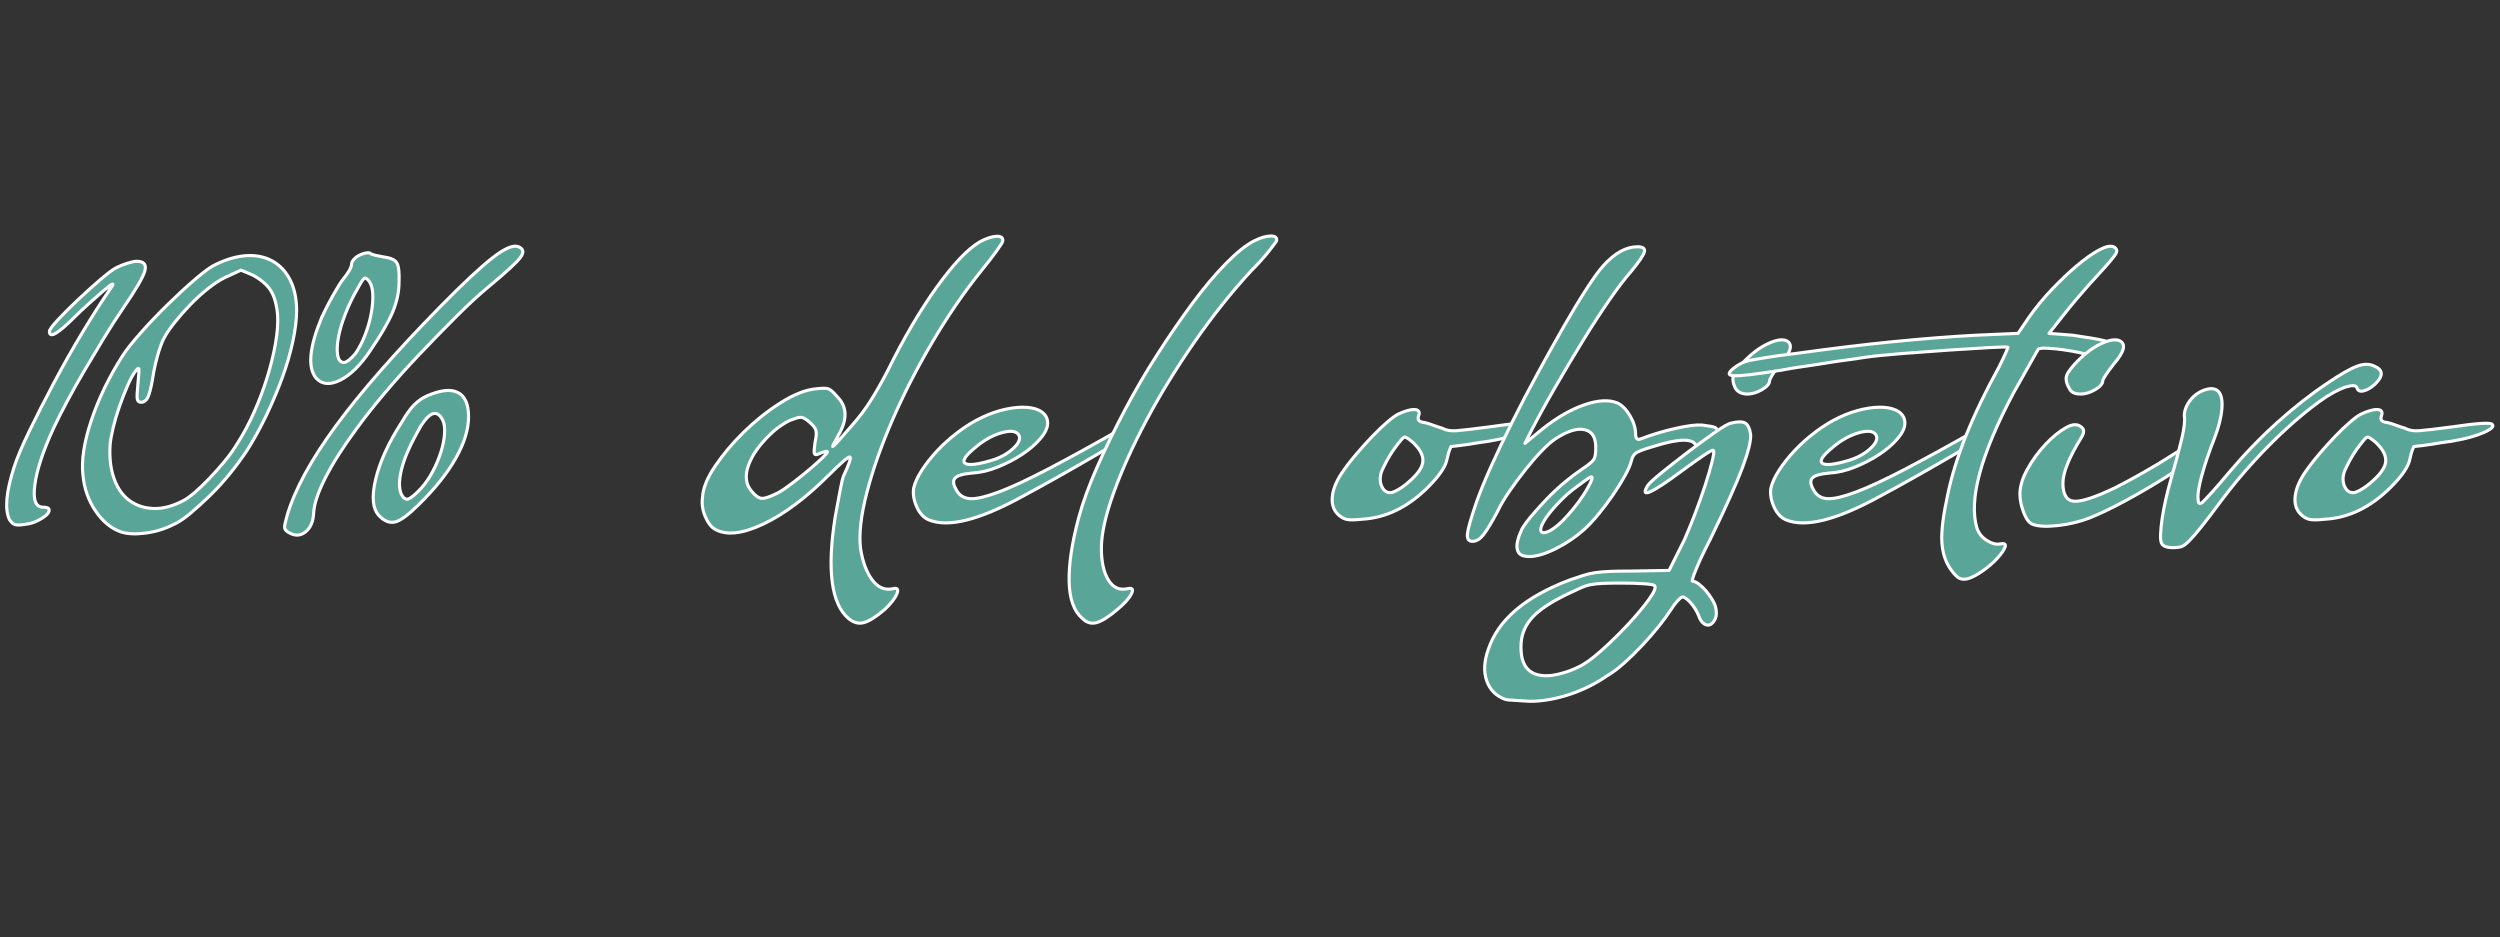 <?xml version="1.0" encoding="UTF-8" standalone="no"?><!DOCTYPE svg PUBLIC "-//W3C//DTD SVG 1.1//EN" "http://www.w3.org/Graphics/SVG/1.1/DTD/svg11.dtd"><svg width="100%" height="100%" viewBox="0 0 1667 625" version="1.1" xmlns="http://www.w3.org/2000/svg" xmlns:xlink="http://www.w3.org/1999/xlink" xml:space="preserve" xmlns:serif="http://www.serif.com/" style="fill-rule:evenodd;clip-rule:evenodd;stroke-linejoin:round;stroke-miterlimit:2;"><rect x="0" y="0" width="1667" height="625" fill="#333333" stroke="none"/><g><path d="M6.397,346.645c-3.373,-6.745 -2.389,-18.408 2.95,-34.988c1.968,-6.183 5.41,-14.332 10.328,-24.449c4.918,-10.117 10.398,-20.867 16.44,-32.248c6.042,-11.382 12.365,-22.552 18.969,-33.513c6.605,-10.96 12.717,-20.514 18.337,-28.664c1.687,-2.248 2.249,-3.373 1.687,-3.373c-0.562,0 -2.67,1.546 -6.324,4.637c-2.248,1.968 -5.269,4.637 -9.063,8.01c-3.793,3.372 -7.236,6.604 -10.327,9.695c-10.96,10.96 -16.44,14.051 -16.44,9.274c-0,-1.124 1.897,-3.724 5.69,-7.799c3.794,-4.074 8.22,-8.501 13.279,-13.278c5.058,-4.777 10.047,-9.274 14.965,-13.489c4.917,-4.216 8.501,-6.885 10.749,-8.01c2.248,-1.124 4.707,-2.107 7.377,-2.95c2.669,-0.843 4.707,-1.265 6.112,-1.265c4.777,0 6.604,2.108 5.48,6.323c-1.124,4.216 -6.042,12.646 -14.754,25.293c-4.215,6.182 -8.501,12.856 -12.857,20.023c-4.356,7.166 -8.641,14.332 -12.857,21.498c-4.215,7.166 -8.079,14.051 -11.592,20.656c-3.513,6.604 -6.393,12.294 -8.642,17.072c-7.025,15.175 -11.241,27.822 -12.646,37.938c-1.405,10.117 0.422,15.176 5.48,15.176c2.529,-0 3.864,0.562 4.005,1.686c0.14,1.124 -0.492,2.319 -1.897,3.583c-1.405,1.265 -3.372,2.529 -5.902,3.794c-2.529,1.265 -5.199,2.037 -8.009,2.318c-3.372,0.563 -5.691,0.633 -6.955,0.211c-1.265,-0.421 -2.459,-1.475 -3.583,-3.161Z" style="fill:#59a698;fill-rule:nonzero;stroke:#fff;stroke-width:2.08px;"/><path d="M80.588,354.654c-6.464,-2.248 -12.085,-6.885 -16.862,-13.911c-4.777,-7.026 -7.588,-15.035 -8.431,-24.028c-1.124,-9.836 0.773,-22.06 5.691,-36.674c4.918,-14.613 11.873,-28.945 20.866,-42.997c2.529,-3.934 6.604,-9.063 12.225,-15.386c5.62,-6.323 11.592,-12.576 17.915,-18.758c6.323,-6.183 12.436,-11.803 18.337,-16.862c5.902,-5.058 10.398,-8.29 13.489,-9.695c7.588,-3.654 14.614,-5.621 21.077,-5.902c6.464,-0.281 12.155,0.984 17.073,3.794c4.918,2.81 8.782,7.026 11.592,12.646c2.81,5.621 4.216,12.365 4.216,20.234c-0,5.902 -0.844,12.787 -2.53,20.656c-1.686,7.868 -4.075,16.018 -7.166,24.449c-3.091,8.431 -6.674,16.861 -10.749,25.292c-4.075,8.431 -8.361,16.159 -12.857,23.185c-3.372,5.058 -7.166,10.187 -11.382,15.386c-4.215,5.199 -8.641,10.047 -13.278,14.543c-4.637,4.497 -9.063,8.501 -13.279,12.014c-4.215,3.513 -8.009,5.972 -11.381,7.377c-5.621,2.81 -11.733,4.637 -18.337,5.48c-6.604,0.843 -12.014,0.562 -16.229,-0.843Zm41.31,-20.655c2.249,-1.125 4.918,-3.022 8.01,-5.691c3.091,-2.67 6.323,-5.761 9.695,-9.274c3.372,-3.513 6.745,-7.307 10.117,-11.382c3.372,-4.075 6.323,-8.22 8.852,-12.435c3.935,-6.183 7.588,-13.068 10.96,-20.656c3.373,-7.587 6.253,-15.245 8.642,-22.973c2.389,-7.729 4.215,-15.176 5.48,-22.342c1.265,-7.166 1.756,-13.419 1.475,-18.759c-0.562,-7.025 -2.037,-12.505 -4.426,-16.44c-2.389,-3.934 -6.393,-7.447 -12.014,-10.538l-8.009,-3.372l-10.96,5.058c-3.372,1.686 -7.096,4.145 -11.171,7.377c-4.075,3.232 -8.009,6.815 -11.803,10.749c-3.794,3.935 -7.307,7.939 -10.538,12.014c-3.232,4.075 -5.691,7.799 -7.377,11.171c-1.405,3.091 -2.67,6.674 -3.794,10.749c-1.124,4.075 -1.967,7.658 -2.529,10.749c-1.124,7.307 -2.249,12.506 -3.373,15.597c-1.124,3.092 -2.81,4.637 -5.058,4.637c-1.405,0 -2.248,-0.702 -2.529,-2.107c-0.281,-1.405 -0.141,-4.778 0.421,-10.117c0.562,-5.621 0.773,-8.923 0.632,-9.906c-0.14,-0.984 -0.913,-0.492 -2.318,1.475c-1.686,2.248 -3.443,5.48 -5.269,9.695c-1.827,4.216 -3.583,8.712 -5.27,13.49c-1.686,4.777 -3.091,9.484 -4.215,14.121c-1.124,4.637 -1.827,8.501 -2.108,11.593c-0.562,8.43 0.281,15.877 2.53,22.341c2.248,6.464 5.62,11.382 10.117,14.754c4.496,3.372 9.835,5.199 16.018,5.48c6.183,0.281 12.787,-1.405 19.812,-5.058Z" style="fill:#59a698;fill-rule:nonzero;stroke:#fff;stroke-width:2.08px;"/><path d="M191.874,354.654c-1.405,-0.843 -2.108,-1.897 -2.108,-3.162c0,-1.264 0.562,-3.864 1.686,-7.798c5.059,-17.143 15.878,-37.025 32.459,-59.648c16.581,-22.623 39.765,-49.109 69.554,-79.46c15.456,-15.738 27.189,-26.698 35.198,-32.88c8.01,-6.183 13.701,-8.571 17.073,-7.166c3.372,1.405 3.794,3.794 1.264,7.166c-2.529,3.372 -9.554,9.836 -21.077,19.391c-6.463,5.339 -13.7,12.014 -21.709,20.023c-8.009,8.009 -16.159,16.37 -24.449,25.081c-8.29,8.712 -16.159,17.494 -23.606,26.347c-7.447,8.852 -13.7,16.791 -18.759,23.817c-8.712,11.803 -15.526,22.552 -20.444,32.247c-4.918,9.696 -7.518,17.494 -7.799,23.396c-0.281,5.901 -2.178,10.187 -5.691,12.857c-3.513,2.669 -7.377,2.599 -11.592,-0.211Zm61.123,-10.539c-4.496,-4.496 -5.339,-12.646 -2.529,-24.449c2.81,-11.803 8.571,-24.449 17.283,-37.938c3.091,-5.34 5.902,-9.274 8.431,-11.803c2.529,-2.53 5.339,-4.497 8.431,-5.902c8.992,-3.934 15.878,-4.707 20.655,-2.318c4.778,2.388 7.166,7.798 7.166,16.229c0,8.431 -2.88,17.704 -8.641,27.821c-5.761,10.117 -13.981,20.375 -24.66,30.773c-6.464,6.463 -11.522,10.257 -15.176,11.381c-3.653,1.124 -7.306,-0.14 -10.96,-3.794Zm27.822,-18.547c2.81,-3.092 5.339,-6.745 7.587,-10.96c2.249,-4.216 4.075,-8.501 5.48,-12.857c1.406,-4.356 2.249,-8.501 2.53,-12.436c0.281,-3.934 -0.141,-7.025 -1.265,-9.274c-4.215,-8.149 -10.117,-4.917 -17.705,9.696c-4.777,8.712 -8.009,16.44 -9.695,23.185c-1.686,6.744 -1.827,12.084 -0.421,16.018c1.405,3.091 3.021,4.356 4.847,3.794c1.827,-0.562 4.707,-2.951 8.642,-7.166Zm-69.976,-73.348c-5.901,-7.026 -4.637,-20.656 3.794,-40.889c2.248,-4.778 4.707,-9.555 7.377,-14.333c2.67,-4.777 4.848,-8.29 6.534,-10.538c3.934,-4.778 5.901,-8.291 5.901,-10.539c0,-0.843 0.492,-1.826 1.476,-2.951c0.983,-1.124 2.178,-2.037 3.583,-2.74c1.405,-0.702 2.74,-1.194 4.005,-1.475c1.264,-0.281 2.318,-0.281 3.161,0c0.562,0.562 1.756,1.054 3.583,1.475c1.827,0.422 3.583,0.773 5.269,1.054c4.778,0.562 7.799,1.897 9.064,4.005c1.264,2.108 1.756,6.393 1.475,12.857c-0,6.463 -1.405,13.068 -4.215,19.812c-2.811,6.745 -7.869,15.457 -15.176,26.136c-6.464,9.555 -13.068,16.018 -19.812,19.39c-6.745,3.373 -12.084,2.951 -16.019,-1.264Zm26.136,-16.44c2.529,-3.654 4.707,-7.869 6.534,-12.646c1.826,-4.778 3.161,-9.485 4.004,-14.122c0.843,-4.637 1.195,-8.852 1.054,-12.646c-0.141,-3.794 -0.913,-6.674 -2.318,-8.642c-1.406,-1.967 -2.53,-2.669 -3.373,-2.107c-0.843,0.562 -2.388,2.95 -4.637,7.166c-3.091,5.339 -5.761,10.89 -8.009,16.651c-2.248,5.761 -3.794,11.03 -4.637,15.807c-0.843,4.778 -0.983,8.712 -0.421,11.803c0.562,3.092 1.967,4.637 4.215,4.637c0.843,0 1.967,-0.562 3.372,-1.686c1.405,-1.124 2.811,-2.529 4.216,-4.215Z" style="fill:#59a698;fill-rule:nonzero;stroke:#fff;stroke-width:2.08px;"/><path d="M565.779,412.405c-11.522,-9.836 -14.472,-32.459 -8.852,-67.868c1.124,-6.183 2.178,-11.873 3.162,-17.072c0.983,-5.199 1.756,-8.501 2.318,-9.907c3.934,-8.43 5.34,-12.716 4.215,-12.856c-1.124,-0.141 -5.761,3.864 -13.91,12.013c-15.176,15.176 -29.719,26.066 -43.63,32.67c-13.91,6.604 -24.66,7.798 -32.247,3.583c-2.53,-1.405 -4.708,-4.216 -6.534,-8.431c-1.827,-4.215 -2.459,-8.431 -1.897,-12.646c0.281,-6.183 3.091,-13.208 8.431,-21.077c5.339,-7.869 11.732,-15.457 19.18,-22.763c7.447,-7.307 15.456,-13.7 24.027,-19.18c8.572,-5.48 16.23,-8.642 22.974,-9.485c4.497,-0.562 7.518,-0.632 9.063,-0.211c1.546,0.422 3.583,2.178 6.113,5.27c6.744,6.744 7.025,15.315 0.843,25.713c-0.562,1.125 -1.124,2.178 -1.686,3.162c-0.562,0.984 -0.984,1.756 -1.265,2.318c-0.562,0.844 -0.843,1.546 -0.843,2.108c0.281,0 1.686,-1.405 4.215,-4.215c2.53,-2.811 5.48,-6.183 8.853,-10.117c4.496,-5.059 8.571,-10.468 12.224,-16.229c3.654,-5.762 7.447,-12.436 11.382,-20.024c10.679,-21.639 21.569,-40.186 32.669,-55.643c11.101,-15.456 20.726,-25.573 28.876,-30.351c4.215,-2.248 7.868,-3.442 10.96,-3.583c3.091,-0.14 4.496,0.914 4.215,3.162c0,0.562 -1.405,2.81 -4.215,6.744c-2.811,3.935 -6.183,8.291 -10.117,13.068c-11.522,14.333 -22.412,30.21 -32.67,47.634c-10.257,17.424 -19.109,34.707 -26.557,51.849c-7.447,17.143 -13.138,33.302 -17.072,48.477c-3.934,15.176 -5.339,27.541 -4.215,37.096c1.405,8.993 4.004,16.018 7.798,21.077c3.794,5.058 8.361,7.026 13.7,5.901c3.091,-0.843 4.005,0.281 2.74,3.373c-1.264,3.091 -4.004,6.604 -8.22,10.538c-5.62,4.778 -10.187,7.658 -13.7,8.642c-3.513,0.983 -6.955,0.07 -10.328,-2.74Zm-46.79,-83.887c2.529,-1.405 5.901,-3.723 10.116,-6.955c4.216,-3.232 8.291,-6.534 12.225,-9.906c6.464,-5.621 9.906,-8.993 10.328,-10.117c0.421,-1.124 -1.616,-0.703 -6.112,1.265c-1.406,0.562 -2.249,0.421 -2.53,-0.422c-0.281,-0.843 -0.14,-3.232 0.422,-7.166c0.843,-3.934 1.054,-6.674 0.632,-8.22c-0.421,-1.546 -1.756,-3.302 -4.005,-5.269c-2.248,-1.968 -4.004,-3.092 -5.269,-3.373c-1.264,-0.281 -3.302,0.141 -6.112,1.265c-1.967,0.562 -4.426,1.827 -7.377,3.794c-2.951,1.967 -5.55,4.075 -7.798,6.323c-7.307,7.026 -12.155,13.981 -14.544,20.866c-2.388,6.885 -1.615,12.576 2.319,17.072c2.529,3.092 4.848,4.637 6.955,4.637c2.108,0 5.691,-1.264 10.75,-3.794Z" style="fill:#59a698;fill-rule:nonzero;stroke:#fff;stroke-width:2.08px;"/><path d="M619.315,346.645c-3.372,-1.405 -6.042,-4.286 -8.009,-8.642c-1.968,-4.356 -2.67,-8.501 -2.108,-12.435c0.843,-3.654 2.67,-7.658 5.48,-12.014c2.81,-4.356 6.253,-8.712 10.328,-13.068c4.075,-4.356 8.712,-8.501 13.91,-12.435c5.199,-3.935 10.469,-7.166 15.808,-9.696c5.34,-2.529 10.609,-4.356 15.808,-5.48c5.199,-1.124 9.906,-1.545 14.122,-1.264c4.215,0.281 7.587,1.335 10.116,3.161c2.53,1.827 3.794,4.286 3.794,7.377c0,3.091 -1.616,6.534 -4.847,10.328c-3.232,3.794 -7.307,7.307 -12.225,10.538c-4.918,3.232 -10.328,6.042 -16.229,8.431c-5.902,2.389 -11.663,3.724 -17.283,4.005c-6.183,0.562 -9.977,1.756 -11.382,3.583c-1.405,1.827 -0.843,4.707 1.686,8.641c1.967,3.092 4.988,4.708 9.063,4.848c4.075,0.141 10.258,-1.335 18.548,-4.426c8.29,-3.091 19.18,-8.15 32.669,-15.175c13.49,-7.026 30.351,-16.3 50.585,-27.822c4.215,-2.529 7.307,-3.653 9.274,-3.372c1.967,0.281 1.827,1.826 -0.422,4.637c-0.562,0.843 -3.372,2.81 -8.43,5.901c-5.059,3.091 -11.312,6.815 -18.759,11.171c-7.447,4.356 -15.527,8.993 -24.238,13.911c-8.712,4.918 -17.003,9.484 -24.871,13.7c-28.665,15.737 -49.461,20.936 -62.388,15.597Zm41.732,-39.625c5.621,-1.686 10.328,-4.215 14.122,-7.588c3.794,-3.372 5.269,-6.323 4.426,-8.852c-1.405,-3.091 -5.199,-3.794 -11.382,-2.108c-6.182,1.686 -12.224,5.059 -18.126,10.117c-6.463,5.34 -8.641,8.782 -6.534,10.328c2.108,1.546 7.939,0.913 17.494,-1.897Z" style="fill:#59a698;fill-rule:nonzero;stroke:#fff;stroke-width:2.08px;"/><path d="M721.749,412.405c-5.621,-4.778 -8.571,-12.927 -8.852,-24.449c-0.281,-11.523 1.826,-25.714 6.323,-42.576c2.81,-10.398 6.955,-21.779 12.435,-34.145c5.48,-12.365 11.592,-24.941 18.337,-37.727c6.745,-12.787 14.051,-25.293 21.92,-37.517c7.869,-12.225 15.597,-23.466 23.185,-33.724c7.588,-10.257 14.964,-19.039 22.131,-26.346c7.166,-7.306 13.419,-12.365 18.758,-15.175c4.497,-2.248 8.29,-3.372 11.382,-3.372c3.091,-0 4.356,1.124 3.794,3.372c-0.281,0.562 -1.968,2.81 -5.059,6.744c-3.091,3.935 -7.026,8.291 -11.803,13.068c-13.208,14.333 -25.854,30.21 -37.939,47.634c-12.084,17.424 -22.692,34.707 -31.826,51.849c-9.133,17.143 -16.44,33.302 -21.92,48.477c-5.48,15.176 -8.22,27.541 -8.22,37.096c0,8.993 1.546,16.018 4.637,21.077c3.091,5.058 7.307,7.026 12.646,5.901c3.373,-0.843 4.286,0.281 2.74,3.373c-1.545,3.091 -4.707,6.604 -9.484,10.538c-5.621,4.778 -10.188,7.658 -13.7,8.642c-3.513,0.983 -6.675,0.07 -9.485,-2.74Z" style="fill:#59a698;fill-rule:nonzero;stroke:#fff;stroke-width:2.08px;"/><path d="M892.051,342.851c-3.091,-3.091 -4.286,-7.237 -3.583,-12.436c0.702,-5.199 3.161,-10.749 7.377,-16.65c2.529,-3.654 5.55,-7.518 9.063,-11.593c3.513,-4.075 6.955,-7.868 10.328,-11.381c3.372,-3.513 6.604,-6.604 9.695,-9.274c3.091,-2.67 5.48,-4.426 7.166,-5.269c4.778,-2.249 8.501,-3.302 11.171,-3.162c2.67,0.141 3.583,1.475 2.74,4.005c-1.124,2.81 0.14,4.356 3.794,4.637c1.405,0.281 3.232,0.843 5.48,1.686c2.248,0.843 4.356,1.545 6.323,2.107c2.529,1.406 5.691,1.968 9.485,1.687c3.793,-0.281 11.03,-1.124 21.709,-2.53c17.142,-2.529 26.135,-3.091 26.978,-1.686c0.843,0.843 0.492,1.827 -1.054,2.951c-1.545,1.124 -4.004,2.318 -7.376,3.583c-3.373,1.265 -7.307,2.389 -11.804,3.372c-4.496,0.984 -9.133,1.757 -13.91,2.319c-4.778,0.843 -8.923,1.475 -12.436,1.897c-3.513,0.421 -5.41,0.632 -5.691,0.632c-0.281,0.562 -0.562,1.265 -0.843,2.108c-0.281,0.562 -0.562,1.405 -0.843,2.529c-0.281,1.124 -0.562,2.248 -0.843,3.372c-0.843,5.059 -5.058,11.382 -12.646,18.97c-13.489,13.489 -28.243,20.655 -44.262,21.498c-5.058,0.562 -8.571,0.562 -10.538,0c-1.967,-0.562 -3.794,-1.686 -5.48,-3.372Zm46.791,-21.077c5.62,-4.778 8.852,-8.993 9.695,-12.646c0.843,-3.654 -0.421,-7.448 -3.794,-11.382c-1.405,-1.686 -2.95,-3.161 -4.637,-4.426c-1.686,-1.265 -2.81,-1.897 -3.372,-1.897c-0.562,0 -1.546,0.843 -2.951,2.529c-1.405,1.686 -2.95,3.724 -4.637,6.113c-1.686,2.388 -3.231,4.918 -4.637,7.587c-1.405,2.67 -2.529,4.989 -3.372,6.956c-1.124,3.653 -1.054,6.885 0.211,9.695c1.264,2.81 3.161,4.215 5.691,4.215c1.124,0 2.81,-0.632 5.058,-1.896c2.248,-1.265 4.497,-2.881 6.745,-4.848Z" style="fill:#59a698;fill-rule:nonzero;stroke:#fff;stroke-width:2.08px;"/><path d="M1011.77,366.457c-0.843,-2.81 0.141,-7.307 2.951,-13.489c1.405,-2.529 3.653,-5.621 6.744,-9.274c3.092,-3.653 6.534,-7.447 10.328,-11.382c3.794,-3.934 7.728,-7.587 11.803,-10.96c4.075,-3.372 7.799,-6.182 11.171,-8.43c4.215,-2.811 6.815,-4.918 7.799,-6.324c0.983,-1.405 1.475,-3.793 1.475,-7.166c0.281,-7.306 -2.108,-11.592 -7.166,-12.857c-5.059,-1.264 -11.663,0.773 -19.813,6.113c-2.529,1.686 -5.55,4.356 -9.063,8.009c-3.512,3.653 -7.166,7.869 -10.96,12.646c-3.794,4.778 -7.377,9.625 -10.749,14.543c-3.372,4.918 -6.042,9.485 -8.009,13.7c-3.935,7.307 -7.026,12.365 -9.274,15.176c-2.248,2.81 -4.637,4.215 -7.166,4.215c-2.529,0 -3.654,-1.616 -3.373,-4.848c0.281,-3.231 2.249,-10.187 5.902,-20.866c2.248,-6.463 5.48,-14.402 9.695,-23.817c4.216,-9.414 8.993,-19.461 14.333,-30.14c5.339,-10.679 11.03,-21.569 17.072,-32.669c6.042,-11.101 11.803,-21.428 17.283,-30.983c5.48,-9.555 10.539,-17.916 15.176,-25.082c4.637,-7.166 8.36,-12.295 11.17,-15.386c7.588,-8.431 15.176,-12.646 22.764,-12.646c3.653,-0 5.199,1.124 4.636,3.372c-0.562,2.248 -3.512,6.604 -8.852,13.068c-4.215,4.777 -9.133,11.241 -14.754,19.391c-5.62,8.149 -11.452,17.142 -17.494,26.978c-6.042,9.836 -12.154,20.093 -18.337,30.772c-6.182,10.679 -11.803,20.937 -16.861,30.773l-3.372,6.744l11.803,-9.695c9.555,-7.588 18.828,-12.927 27.821,-16.018c8.993,-3.092 16.3,-3.513 21.92,-1.265c3.092,1.405 5.902,4.215 8.431,8.431c2.529,4.215 3.794,8.29 3.794,12.224c-0,3.092 1.124,4.216 3.372,3.373c7.307,-2.811 14.965,-5.129 22.974,-6.956c8.009,-1.826 13.981,-2.599 17.916,-2.318c4.777,0.562 7.728,1.124 8.852,1.686c1.124,0.562 1.827,2.108 2.108,4.637c0.281,2.248 -0.211,4.286 -1.476,6.112c-1.264,1.827 -2.81,3.232 -4.637,4.216c-1.826,0.983 -3.583,1.405 -5.269,1.264c-1.686,-0.14 -2.81,-1.335 -3.372,-3.583c-1.405,-5.62 -10.96,-5.62 -28.665,0c-5.902,1.686 -9.695,3.091 -11.382,4.216c-1.686,1.124 -2.81,3.091 -3.372,5.901c-0.562,2.248 -1.967,5.41 -4.215,9.485c-2.248,4.075 -4.918,8.36 -8.009,12.857c-3.092,4.496 -6.324,8.782 -9.696,12.857c-3.372,4.074 -6.463,7.377 -9.274,9.906c-5.62,5.058 -11.943,9.344 -18.969,12.857c-7.026,3.513 -12.927,5.269 -17.705,5.269c-4.777,-0 -7.447,-1.546 -8.009,-4.637Zm30.351,-19.391c1.967,-1.967 4.286,-4.566 6.955,-7.798c2.67,-3.232 4.989,-6.394 6.956,-9.485c1.967,-3.091 3.513,-5.831 4.637,-8.22c1.124,-2.389 1.264,-3.583 0.421,-3.583c-0.562,0 -1.967,0.843 -4.215,2.529c-2.248,1.686 -4.918,3.654 -8.009,5.902c-2.53,1.967 -5.059,4.215 -7.588,6.744c-2.529,2.53 -4.848,5.059 -6.956,7.588c-2.107,2.529 -3.793,4.918 -5.058,7.166c-1.265,2.249 -1.897,3.935 -1.897,5.059c0,2.248 1.475,2.81 4.426,1.686c2.951,-1.124 6.394,-3.653 10.328,-7.588Z" style="fill:#59a698;fill-rule:nonzero;stroke:#fff;stroke-width:2.08px;"/><path d="M1003.76,466.362c-6.183,-2.248 -10.328,-6.393 -12.436,-12.436c-2.107,-6.042 -1.756,-12.997 1.054,-20.866c6.464,-19.672 24.59,-35.128 54.379,-46.369c3.372,-1.124 6.323,-2.108 8.852,-2.951c2.529,-0.843 5.269,-1.475 8.22,-1.897c2.951,-0.421 6.253,-0.702 9.906,-0.843c3.654,-0.14 8.291,-0.211 13.911,-0.211l25.293,-0.421l10.116,-20.234c2.249,-5.059 4.637,-10.89 7.167,-17.494c2.529,-6.604 4.777,-12.927 6.744,-18.969c1.967,-6.042 3.513,-11.312 4.637,-15.808c1.124,-4.496 1.405,-7.026 0.843,-7.588c-0.562,-0.281 -2.81,0.914 -6.744,3.583c-3.935,2.67 -8.572,5.972 -13.911,9.907c-20.796,15.456 -28.524,18.828 -23.185,10.117c0.843,-1.406 3.935,-4.286 9.274,-8.642c5.34,-4.356 11.171,-8.923 17.494,-13.7c6.323,-4.777 12.295,-9.133 17.915,-13.068c5.621,-3.934 9.274,-6.042 10.96,-6.323c4.497,-1.124 7.658,-1.124 9.485,0c1.827,1.124 3.021,3.654 3.583,7.588c0.281,4.215 -1.546,11.592 -5.48,22.131c-3.934,10.538 -11.1,26.486 -21.498,47.844c-3.935,7.588 -7.026,14.122 -9.274,19.602c-2.248,5.48 -3.092,8.22 -2.53,8.22c1.125,0 2.53,0.632 4.216,1.897c1.686,1.265 3.302,2.81 4.848,4.637c1.545,1.827 2.95,3.794 4.215,5.901c1.265,2.108 2.037,4.005 2.318,5.691c0.563,2.81 0.422,5.129 -0.421,6.956c-0.843,1.826 -1.897,3.091 -3.162,3.793c-1.264,0.703 -2.669,0.563 -4.215,-0.421c-1.546,-0.984 -2.74,-2.74 -3.583,-5.269c-1.405,-3.373 -3.232,-6.323 -5.48,-8.853c-2.248,-2.529 -4.075,-3.794 -5.48,-3.794c-0.562,0 -1.616,0.844 -3.162,2.53c-1.545,1.686 -3.021,3.653 -4.426,5.901c-1.967,3.092 -4.637,6.745 -8.009,10.96c-3.372,4.216 -7.026,8.431 -10.96,12.646c-3.934,4.216 -7.939,8.15 -12.014,11.804c-4.075,3.653 -7.798,6.463 -11.171,8.43c-8.15,5.621 -16.791,9.907 -25.924,12.857c-9.134,2.951 -17.775,4.426 -25.925,4.426c-3.653,-0.281 -7.096,-0.491 -10.328,-0.632c-3.232,-0.14 -5.269,-0.351 -6.112,-0.632Zm48.477,-21.499c3.934,-1.686 8.993,-5.269 15.175,-10.749c6.183,-5.48 12.155,-11.311 17.916,-17.494c5.761,-6.182 10.468,-11.803 14.121,-16.861c3.654,-5.059 4.918,-8.15 3.794,-9.274c-0.562,-0.562 -3.021,-0.984 -7.377,-1.265c-4.356,-0.281 -9.344,-0.421 -14.964,-0.421c-5.059,-0 -9.134,0.07 -12.225,0.21c-3.091,0.141 -5.761,0.422 -8.009,0.843c-2.249,0.422 -4.567,1.195 -6.956,2.319c-2.388,1.124 -5.41,2.529 -9.063,4.215c-10.398,5.059 -17.915,10.047 -22.552,14.965c-4.637,4.918 -7.237,10.609 -7.799,17.072c-1.124,16.3 5.761,23.607 20.656,21.92c2.248,-0.281 4.988,-0.913 8.22,-1.897c3.232,-0.983 6.253,-2.178 9.063,-3.583Zm104.963,-185.899c-1.686,-3.372 -2.108,-6.252 -1.264,-8.641c0.843,-2.389 3.512,-5.831 8.009,-10.328c4.777,-4.777 9.695,-8.36 14.754,-10.749c5.058,-2.389 8.993,-3.162 11.803,-2.318c5.339,1.967 4.215,7.306 -3.373,16.018c-2.248,2.529 -4.004,4.848 -5.269,6.955c-1.264,2.108 -1.897,3.443 -1.897,4.005c0,1.967 -1.686,3.934 -5.058,5.902c-3.372,1.967 -6.604,2.95 -9.696,2.95c-3.653,0 -6.323,-1.264 -8.009,-3.794Z" style="fill:#59a698;fill-rule:nonzero;stroke:#fff;stroke-width:2.08px;"/><path d="M1190.92,346.645c-3.372,-1.405 -6.042,-4.286 -8.009,-8.642c-1.967,-4.356 -2.67,-8.501 -2.108,-12.435c0.843,-3.654 2.67,-7.658 5.48,-12.014c2.811,-4.356 6.253,-8.712 10.328,-13.068c4.075,-4.356 8.712,-8.501 13.911,-12.435c5.199,-3.935 10.468,-7.166 15.808,-9.696c5.339,-2.529 10.608,-4.356 15.807,-5.48c5.199,-1.124 9.907,-1.545 14.122,-1.264c4.215,0.281 7.588,1.335 10.117,3.161c2.529,1.827 3.794,4.286 3.794,7.377c-0,3.091 -1.616,6.534 -4.848,10.328c-3.232,3.794 -7.307,7.307 -12.225,10.538c-4.918,3.232 -10.327,6.042 -16.229,8.431c-5.901,2.389 -11.662,3.724 -17.283,4.005c-6.183,0.562 -9.976,1.756 -11.382,3.583c-1.405,1.827 -0.843,4.707 1.687,8.641c1.967,3.092 4.988,4.708 9.063,4.848c4.075,0.141 10.257,-1.335 18.547,-4.426c8.291,-3.091 19.18,-8.15 32.67,-15.175c13.489,-7.026 30.351,-16.3 50.584,-27.822c4.216,-2.529 7.307,-3.653 9.274,-3.372c1.968,0.281 1.827,1.826 -0.421,4.637c-0.562,0.843 -3.373,2.81 -8.431,5.901c-5.058,3.091 -11.311,6.815 -18.759,11.171c-7.447,4.356 -15.526,8.993 -24.238,13.911c-8.712,4.918 -17.002,9.484 -24.871,13.7c-28.665,15.737 -49.46,20.936 -62.388,15.597Zm41.733,-39.625c5.62,-1.686 10.327,-4.215 14.121,-7.588c3.794,-3.372 5.27,-6.323 4.426,-8.852c-1.405,-3.091 -5.199,-3.794 -11.381,-2.108c-6.183,1.686 -12.225,5.059 -18.126,10.117c-6.464,5.34 -8.642,8.782 -6.534,10.328c2.108,1.546 7.939,0.913 17.494,-1.897Z" style="fill:#59a698;fill-rule:nonzero;stroke:#fff;stroke-width:2.08px;"/><path d="M1300.94,379.946c-3.653,-5.058 -5.691,-11.241 -6.112,-18.547c-0.422,-7.307 0.913,-17.986 4.004,-32.037c2.53,-12.085 6.605,-25.152 12.225,-39.204c5.621,-14.051 12.927,-29.226 21.92,-45.526c1.686,-3.372 3.091,-6.323 4.215,-8.852c1.125,-2.529 1.687,-3.935 1.687,-4.216c-0.562,-0.281 -4.708,-0.21 -12.436,0.211c-7.728,0.422 -16.791,0.984 -27.189,1.686c-10.398,0.703 -20.866,1.476 -31.405,2.319c-10.538,0.843 -18.758,1.686 -24.66,2.529c-3.091,0.562 -6.885,1.124 -11.381,1.686c-4.497,0.562 -9.274,1.265 -14.333,2.108c-5.058,0.843 -10.117,1.616 -15.175,2.318c-5.059,0.703 -9.696,1.476 -13.911,2.319c-17.424,2.81 -28.243,4.075 -32.458,3.794c-4.216,-0.281 -3.794,-2.249 1.264,-5.902c1.124,-0.843 2.529,-1.686 4.216,-2.529c1.686,-0.843 4.004,-1.546 6.955,-2.108c2.951,-0.562 6.674,-1.194 11.171,-1.897c4.496,-0.702 10.257,-1.475 17.283,-2.318c24.168,-3.372 46.229,-6.042 66.182,-8.009c19.952,-1.968 37.938,-3.373 53.957,-4.216l28.664,-1.264l7.166,-10.539c4.497,-6.464 9.626,-12.716 15.387,-18.758c5.761,-6.042 11.311,-11.312 16.65,-15.808c5.34,-4.497 10.188,-7.939 14.544,-10.328c4.355,-2.389 7.658,-3.161 9.906,-2.318c2.248,1.124 2.74,2.74 1.475,4.847c-1.265,2.108 -5.269,6.815 -12.014,14.122c-3.653,3.934 -7.658,8.431 -12.014,13.489c-4.356,5.059 -7.939,9.415 -10.749,13.068l-9.695,12.225l16.018,1.264c3.935,0.562 8.009,1.195 12.225,1.897c4.215,0.703 7.307,1.335 9.274,1.897c3.091,1.124 4.988,2.81 5.69,5.059c0.703,2.248 0.492,4.496 -0.632,6.744c-1.124,2.248 -2.951,4.216 -5.48,5.902c-2.529,1.686 -5.62,2.529 -9.274,2.529c-3.091,-0 -4.847,-0.211 -5.269,-0.632c-0.421,-0.422 0.211,-1.616 1.897,-3.583c1.967,-2.53 2.529,-4.497 1.686,-5.902c-0.562,-0.843 -2.459,-1.616 -5.691,-2.318c-3.231,-0.703 -6.815,-1.335 -10.749,-1.897c-3.934,-0.562 -7.588,-0.914 -10.96,-1.054c-3.372,-0.141 -5.339,0.07 -5.901,0.632c-0.281,0.562 -2.038,3.653 -5.27,9.274c-3.232,5.62 -6.955,12.225 -11.171,19.812c-21.92,41.311 -30.069,71.381 -24.449,90.21c1.124,3.372 3.302,6.112 6.534,8.22c3.232,2.107 6.253,2.88 9.063,2.318c2.81,-0.562 3.864,0.141 3.162,2.108c-0.703,1.967 -2.389,4.426 -5.059,7.377c-2.67,2.951 -5.901,5.761 -9.695,8.431c-3.794,2.669 -7.096,4.426 -9.906,5.269c-2.249,0.562 -4.145,0.492 -5.691,-0.211c-1.546,-0.702 -3.443,-2.599 -5.691,-5.691Z" style="fill:#59a698;fill-rule:nonzero;stroke:#fff;stroke-width:2.08px;"/><path d="M1355.32,349.595c-2.249,-0.843 -4.216,-3.442 -5.902,-7.798c-1.686,-4.356 -2.529,-8.501 -2.529,-12.435c-0,-5.059 1.686,-10.609 5.058,-16.651c3.373,-6.042 7.377,-11.522 12.014,-16.44c4.637,-4.918 9.204,-8.642 13.7,-11.171c4.497,-2.529 8.01,-2.529 10.539,-0c1.686,1.405 1.545,3.653 -0.422,6.745c-8.15,13.208 -12.224,23.325 -12.224,30.35c-0,7.588 2.459,11.593 7.377,12.014c4.917,0.422 14.121,-2.599 27.61,-9.063c5.059,-2.529 11.171,-5.831 18.337,-9.906c7.166,-4.075 13.138,-7.658 17.916,-10.749c17.423,-11.241 26.135,-14.192 26.135,-8.853c0,1.406 -2.951,4.356 -8.852,8.853c-5.902,4.496 -12.998,9.344 -21.288,14.543c-8.29,5.199 -17.002,10.257 -26.135,15.175c-9.134,4.918 -16.932,8.642 -23.396,11.171c-6.463,2.529 -13.489,4.215 -21.077,5.059c-7.587,0.843 -13.208,0.562 -16.861,-0.844Zm24.449,-90.631c-1.967,-3.372 -2.529,-6.252 -1.686,-8.641c0.843,-2.389 3.513,-5.831 8.009,-10.328c4.778,-4.777 9.695,-8.36 14.754,-10.749c5.058,-2.389 8.993,-3.162 11.803,-2.318c5.34,1.967 4.215,7.306 -3.372,16.018c-1.967,2.529 -3.654,4.848 -5.059,6.955c-1.405,2.108 -2.107,3.443 -2.107,4.005c-0,1.967 -1.687,3.934 -5.059,5.902c-3.372,1.967 -6.604,2.95 -9.695,2.95c-3.935,0 -6.464,-1.264 -7.588,-3.794Z" style="fill:#59a698;fill-rule:nonzero;stroke:#fff;stroke-width:2.08px;"/><path d="M1441.32,362.242c-0.562,-1.124 -0.773,-3.232 -0.633,-6.323c0.141,-3.092 0.492,-6.534 1.054,-10.328c0.562,-3.794 1.335,-7.869 2.319,-12.225c0.983,-4.356 2.037,-8.501 3.161,-12.435c3.373,-11.803 5.902,-21.288 7.588,-28.454c1.686,-7.166 2.248,-12.295 1.686,-15.386c0,-2.53 0.773,-5.129 2.319,-7.799c1.545,-2.67 3.512,-4.847 5.901,-6.534c2.389,-1.686 4.918,-2.81 7.588,-3.372c2.67,-0.562 4.848,-0.14 6.534,1.265c2.248,1.967 3.161,5.831 2.74,11.592c-0.422,5.761 -2.038,12.295 -4.848,19.602c-3.653,9.273 -6.534,17.774 -8.642,25.503c-2.107,7.728 -2.88,13.138 -2.318,16.229c0,1.124 0.281,1.827 0.843,2.108c0.562,0.281 1.475,-0.211 2.74,-1.476c1.265,-1.264 3.232,-3.372 5.902,-6.323c2.669,-2.951 6.112,-6.955 10.327,-12.014c10.679,-12.646 21.639,-24.027 32.88,-34.144c11.241,-10.117 22.342,-18.829 33.302,-26.136c8.712,-5.901 15.316,-9.695 19.812,-11.381c4.497,-1.687 8.431,-1.687 11.803,-0c5.902,2.529 5.902,6.604 0,12.224c-2.529,2.248 -4.988,3.654 -7.376,4.216c-2.389,0.562 -3.865,-0.141 -4.427,-2.108c-0.562,-1.686 -3.091,-1.827 -7.587,-0.422c-5.059,1.687 -10.89,4.918 -17.494,9.696c-6.604,4.777 -13.63,10.538 -21.077,17.283c-7.447,6.745 -14.965,14.262 -22.553,22.552c-7.587,8.291 -14.753,16.932 -21.498,25.925c-5.621,7.588 -10.117,13.489 -13.489,17.705c-3.373,4.215 -6.113,7.377 -8.22,9.484c-2.108,2.108 -3.864,3.373 -5.27,3.794c-1.405,0.422 -3.091,0.632 -5.058,0.632c-4.496,0 -7.166,-0.983 -8.009,-2.95Z" style="fill:#59a698;fill-rule:nonzero;stroke:#fff;stroke-width:2.08px;"/><path d="M1534.06,342.851c-3.091,-3.091 -4.285,-7.237 -3.583,-12.436c0.703,-5.199 3.162,-10.749 7.377,-16.65c2.529,-3.654 5.551,-7.518 9.063,-11.593c3.513,-4.075 6.956,-7.868 10.328,-11.381c3.372,-3.513 6.604,-6.604 9.695,-9.274c3.092,-2.67 5.48,-4.426 7.167,-5.269c4.777,-2.249 8.501,-3.302 11.17,-3.162c2.67,0.141 3.584,1.475 2.74,4.005c-1.124,2.81 0.141,4.356 3.794,4.637c1.405,0.281 3.232,0.843 5.48,1.686c2.249,0.843 4.356,1.545 6.323,2.107c2.53,1.406 5.691,1.968 9.485,1.687c3.794,-0.281 11.03,-1.124 21.709,-2.53c17.143,-2.529 26.136,-3.091 26.979,-1.686c0.843,0.843 0.492,1.827 -1.054,2.951c-1.546,1.124 -4.005,2.318 -7.377,3.583c-3.372,1.265 -7.307,2.389 -11.803,3.372c-4.496,0.984 -9.133,1.757 -13.911,2.319c-4.777,0.843 -8.922,1.475 -12.435,1.897c-3.513,0.421 -5.41,0.632 -5.691,0.632c-0.281,0.562 -0.562,1.265 -0.843,2.108c-0.281,0.562 -0.562,1.405 -0.843,2.529c-0.281,1.124 -0.562,2.248 -0.843,3.372c-0.843,5.059 -5.059,11.382 -12.646,18.97c-13.49,13.489 -28.244,20.655 -44.262,21.498c-5.059,0.562 -8.571,0.562 -10.539,0c-1.967,-0.562 -3.793,-1.686 -5.48,-3.372Zm46.791,-21.077c5.621,-4.778 8.853,-8.993 9.696,-12.646c0.843,-3.654 -0.422,-7.448 -3.794,-11.382c-1.405,-1.686 -2.951,-3.161 -4.637,-4.426c-1.686,-1.265 -2.81,-1.897 -3.372,-1.897c-0.562,0 -1.546,0.843 -2.951,2.529c-1.405,1.686 -2.951,3.724 -4.637,6.113c-1.686,2.388 -3.232,4.918 -4.637,7.587c-1.405,2.67 -2.529,4.989 -3.372,6.956c-1.125,3.653 -1.054,6.885 0.21,9.695c1.265,2.81 3.162,4.215 5.691,4.215c1.124,0 2.81,-0.632 5.059,-1.896c2.248,-1.265 4.496,-2.881 6.744,-4.848Z" style="fill:#59a698;fill-rule:nonzero;stroke:#fff;stroke-width:2.08px;"/></g></svg>
